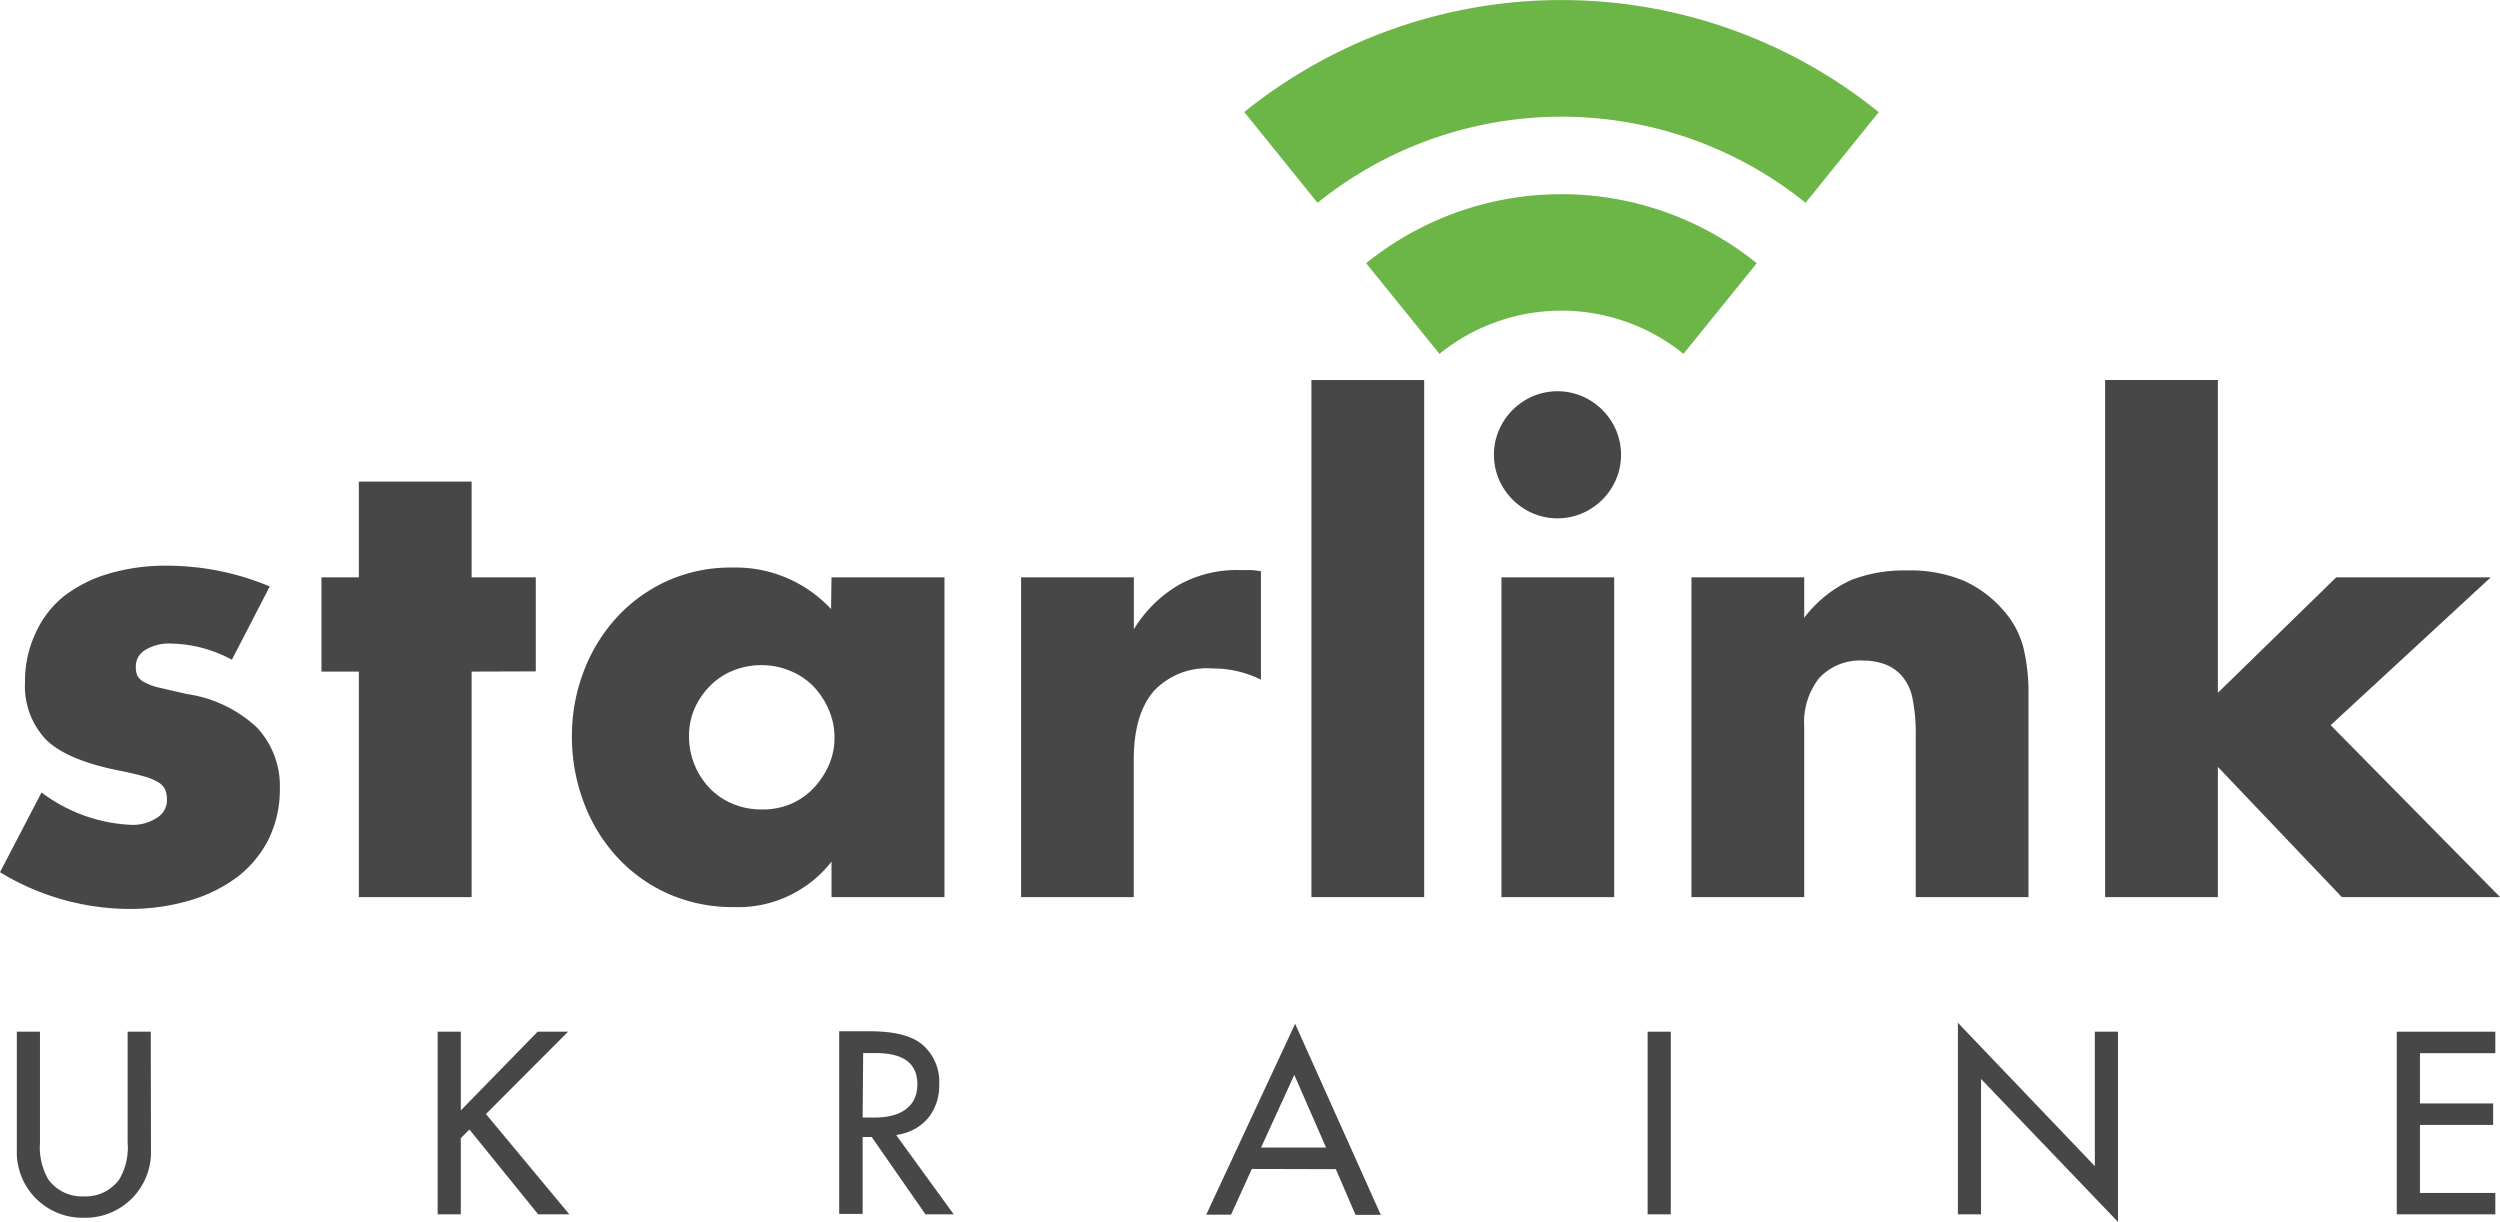 <?xml version="1.0" encoding="UTF-8"?> <svg xmlns="http://www.w3.org/2000/svg" id="Слой_1" data-name="Слой 1" viewBox="0 0 240.77 117.68"> <defs> <style>.cls-1{fill:#474747;}.cls-2{fill:#6cb647;}</style> </defs> <title>star</title> <path class="cls-1" d="M22.25,63.94a12.72,12.72,0,0,0-5.88-1.56,4.37,4.37,0,0,0-2.43.6A1.83,1.83,0,0,0,13,64.6a2.12,2.12,0,0,0,.15.87,1.55,1.55,0,0,0,.66.63,5.72,5.72,0,0,0,1.5.54l2.61.6a12.54,12.54,0,0,1,6.73,3.21,8.22,8.22,0,0,1,2.22,5.91,10.85,10.85,0,0,1-1.08,4.86,10.56,10.56,0,0,1-3,3.63,14.46,14.46,0,0,1-4.62,2.28,20.66,20.66,0,0,1-5.94.81A24.15,24.15,0,0,1-.08,84.4l4-7.68a15.47,15.47,0,0,0,8.64,3.12A4.25,4.25,0,0,0,15,79.18a2,2,0,0,0,1-1.68,2.79,2.79,0,0,0-.15-1,1.65,1.65,0,0,0-.62-.72,5.24,5.24,0,0,0-1.42-.6c-.62-.18-1.43-.37-2.42-.57q-5.05-1-7.06-3a7.5,7.5,0,0,1-2-5.55,10.78,10.78,0,0,1,1-4.65A9.6,9.6,0,0,1,6,57.88a13,13,0,0,1,4.35-2.22A19.34,19.34,0,0,1,16,54.88a25.73,25.73,0,0,1,9.9,2Z" transform="translate(0.08 -0.4)"></path> <path class="cls-1" d="M45.34,65.08V86.8H34.48V65.08h-3.6V56h3.6V46.78H45.34V56h6.18v9.06Z" transform="translate(0.08 -0.4)"></path> <path class="cls-1" d="M80,56H90.88V86.8H80V83.38a11.4,11.4,0,0,1-9.42,4.38,15.29,15.29,0,0,1-6.18-1.23,14.9,14.9,0,0,1-4.92-3.45,15.93,15.93,0,0,1-3.27-5.22A17.85,17.85,0,0,1,55,71.32a17.35,17.35,0,0,1,1.14-6.27,16.12,16.12,0,0,1,3.18-5.19,15,15,0,0,1,4.86-3.51,14.82,14.82,0,0,1,6.24-1.29,12.54,12.54,0,0,1,9.54,4ZM66.28,71.32a7.18,7.18,0,0,0,2,5,6.6,6.6,0,0,0,2.22,1.5,7.15,7.15,0,0,0,2.79.54A7,7,0,0,0,76,77.86a6.6,6.6,0,0,0,2.22-1.5,7.76,7.76,0,0,0,1.5-2.22,6.47,6.47,0,0,0,.57-2.7,6.68,6.68,0,0,0-.57-2.73,7.64,7.64,0,0,0-1.5-2.25A6.6,6.6,0,0,0,76,65a7,7,0,0,0-2.73-.54,7.15,7.15,0,0,0-2.79.54,6.6,6.6,0,0,0-2.22,1.5,7.39,7.39,0,0,0-1.47,2.19A6.57,6.57,0,0,0,66.28,71.32Z" transform="translate(0.08 -0.4)"></path> <path class="cls-1" d="M98.26,56h10.86v5a12.47,12.47,0,0,1,4.26-4.23,11.46,11.46,0,0,1,5.88-1.47h.93a6.63,6.63,0,0,1,1.17.12V65.86a10.32,10.32,0,0,0-4.68-1.08A7,7,0,0,0,111,67q-1.89,2.25-1.89,6.57V86.8H98.26Z" transform="translate(0.08 -0.4)"></path> <path class="cls-1" d="M137.08,37V86.8H126.22V37Z" transform="translate(0.08 -0.4)"></path> <path class="cls-1" d="M143.8,44.2a5.91,5.91,0,0,1,.48-2.37,6.22,6.22,0,0,1,3.27-3.27,6.09,6.09,0,0,1,4.74,0,6.22,6.22,0,0,1,3.27,3.27,6.09,6.09,0,0,1,0,4.74,6.22,6.22,0,0,1-3.27,3.27,6.09,6.09,0,0,1-4.74,0,6.22,6.22,0,0,1-3.27-3.27A5.91,5.91,0,0,1,143.8,44.2ZM155.38,56V86.8H144.52V56Z" transform="translate(0.08 -0.4)"></path> <path class="cls-1" d="M162.82,56h10.86v3.9a11.89,11.89,0,0,1,4.5-3.63,14.08,14.08,0,0,1,5.34-.93,13.34,13.34,0,0,1,5.55,1,11.07,11.07,0,0,1,3.93,3,8.53,8.53,0,0,1,1.8,3.48,18.12,18.12,0,0,1,.48,4.38V86.8H184.42V71.26a16.73,16.73,0,0,0-.33-3.69,4.57,4.57,0,0,0-1.17-2.25,4.12,4.12,0,0,0-1.62-1,6,6,0,0,0-1.92-.3,5.37,5.37,0,0,0-4.23,1.65,6.85,6.85,0,0,0-1.47,4.71V86.8H162.82Z" transform="translate(0.08 -0.4)"></path> <path class="cls-1" d="M213.52,37V67.12L224.92,56H239.8L224.38,70.24,240.7,86.8H225.46L213.52,74.26V86.8H202.66V37Z" transform="translate(0.08 -0.4)"></path> <path class="cls-1" d="M14.44,99.76H12.21V110.4A6.09,6.09,0,0,1,11.4,114,4,4,0,0,1,8,115.62,4,4,0,0,1,4.58,114a6.2,6.2,0,0,1-.81-3.56V99.76H1.54v11.39A6.32,6.32,0,0,0,8,117.68a6.32,6.32,0,0,0,6.46-6.53Z" transform="translate(0.08 -0.4)"></path> <polygon class="cls-1" points="54.71 99.36 51.78 99.36 44.38 106.94 44.38 99.36 42.15 99.36 42.15 116.95 44.38 116.95 44.38 109.61 45.21 108.78 51.83 116.95 54.83 116.95 46.8 107.29 54.71 99.36"></polygon> <path class="cls-1" d="M89.05,117.35h2.72l-5.54-7.63.37-.08A4.71,4.71,0,0,0,89.37,108a4.94,4.94,0,0,0,1-3.15A4.67,4.67,0,0,0,88.74,101c-1-.85-2.7-1.28-5-1.28h-3v17.59H83v-7.41h.87Zm-6-15.53h1.22c2.67,0,4,1,4,3s-1.39,3.21-4.13,3.21H83Z" transform="translate(0.08 -0.4)"></path> <path class="cls-1" d="M128.57,113l1.9,4.4h2.43L124.65,99l-8.56,18.38h2.39l2-4.4Zm-4-9.08,3.06,7h-6.26Z" transform="translate(0.08 -0.4)"></path> <rect class="cls-1" x="158.68" y="99.36" width="2.23" height="17.59"></rect> <polygon class="cls-1" points="203.98 99.36 201.75 99.36 201.75 112.31 188.56 98.5 188.56 116.95 190.79 116.95 190.79 103.91 203.98 117.68 203.98 99.36"></polygon> <polygon class="cls-1" points="240.32 101.43 240.32 99.36 230.83 99.36 230.83 116.95 240.32 116.95 240.32 114.89 233.06 114.89 233.06 108.34 240.11 108.34 240.11 106.27 233.06 106.27 233.06 101.43 240.32 101.43"></polygon> <path class="cls-2" d="M119.74,11.2a48.65,48.65,0,0,1,61.12,0l-7.05,8.73a37.45,37.45,0,0,0-47,0l-7.05-8.73Z" transform="translate(0.08 -0.4)"></path> <path class="cls-2" d="M131.49,25.75a29.93,29.93,0,0,1,37.62,0l-7.06,8.73a18.67,18.67,0,0,0-23.5,0l-7.06-8.73Z" transform="translate(0.08 -0.4)"></path> </svg> 